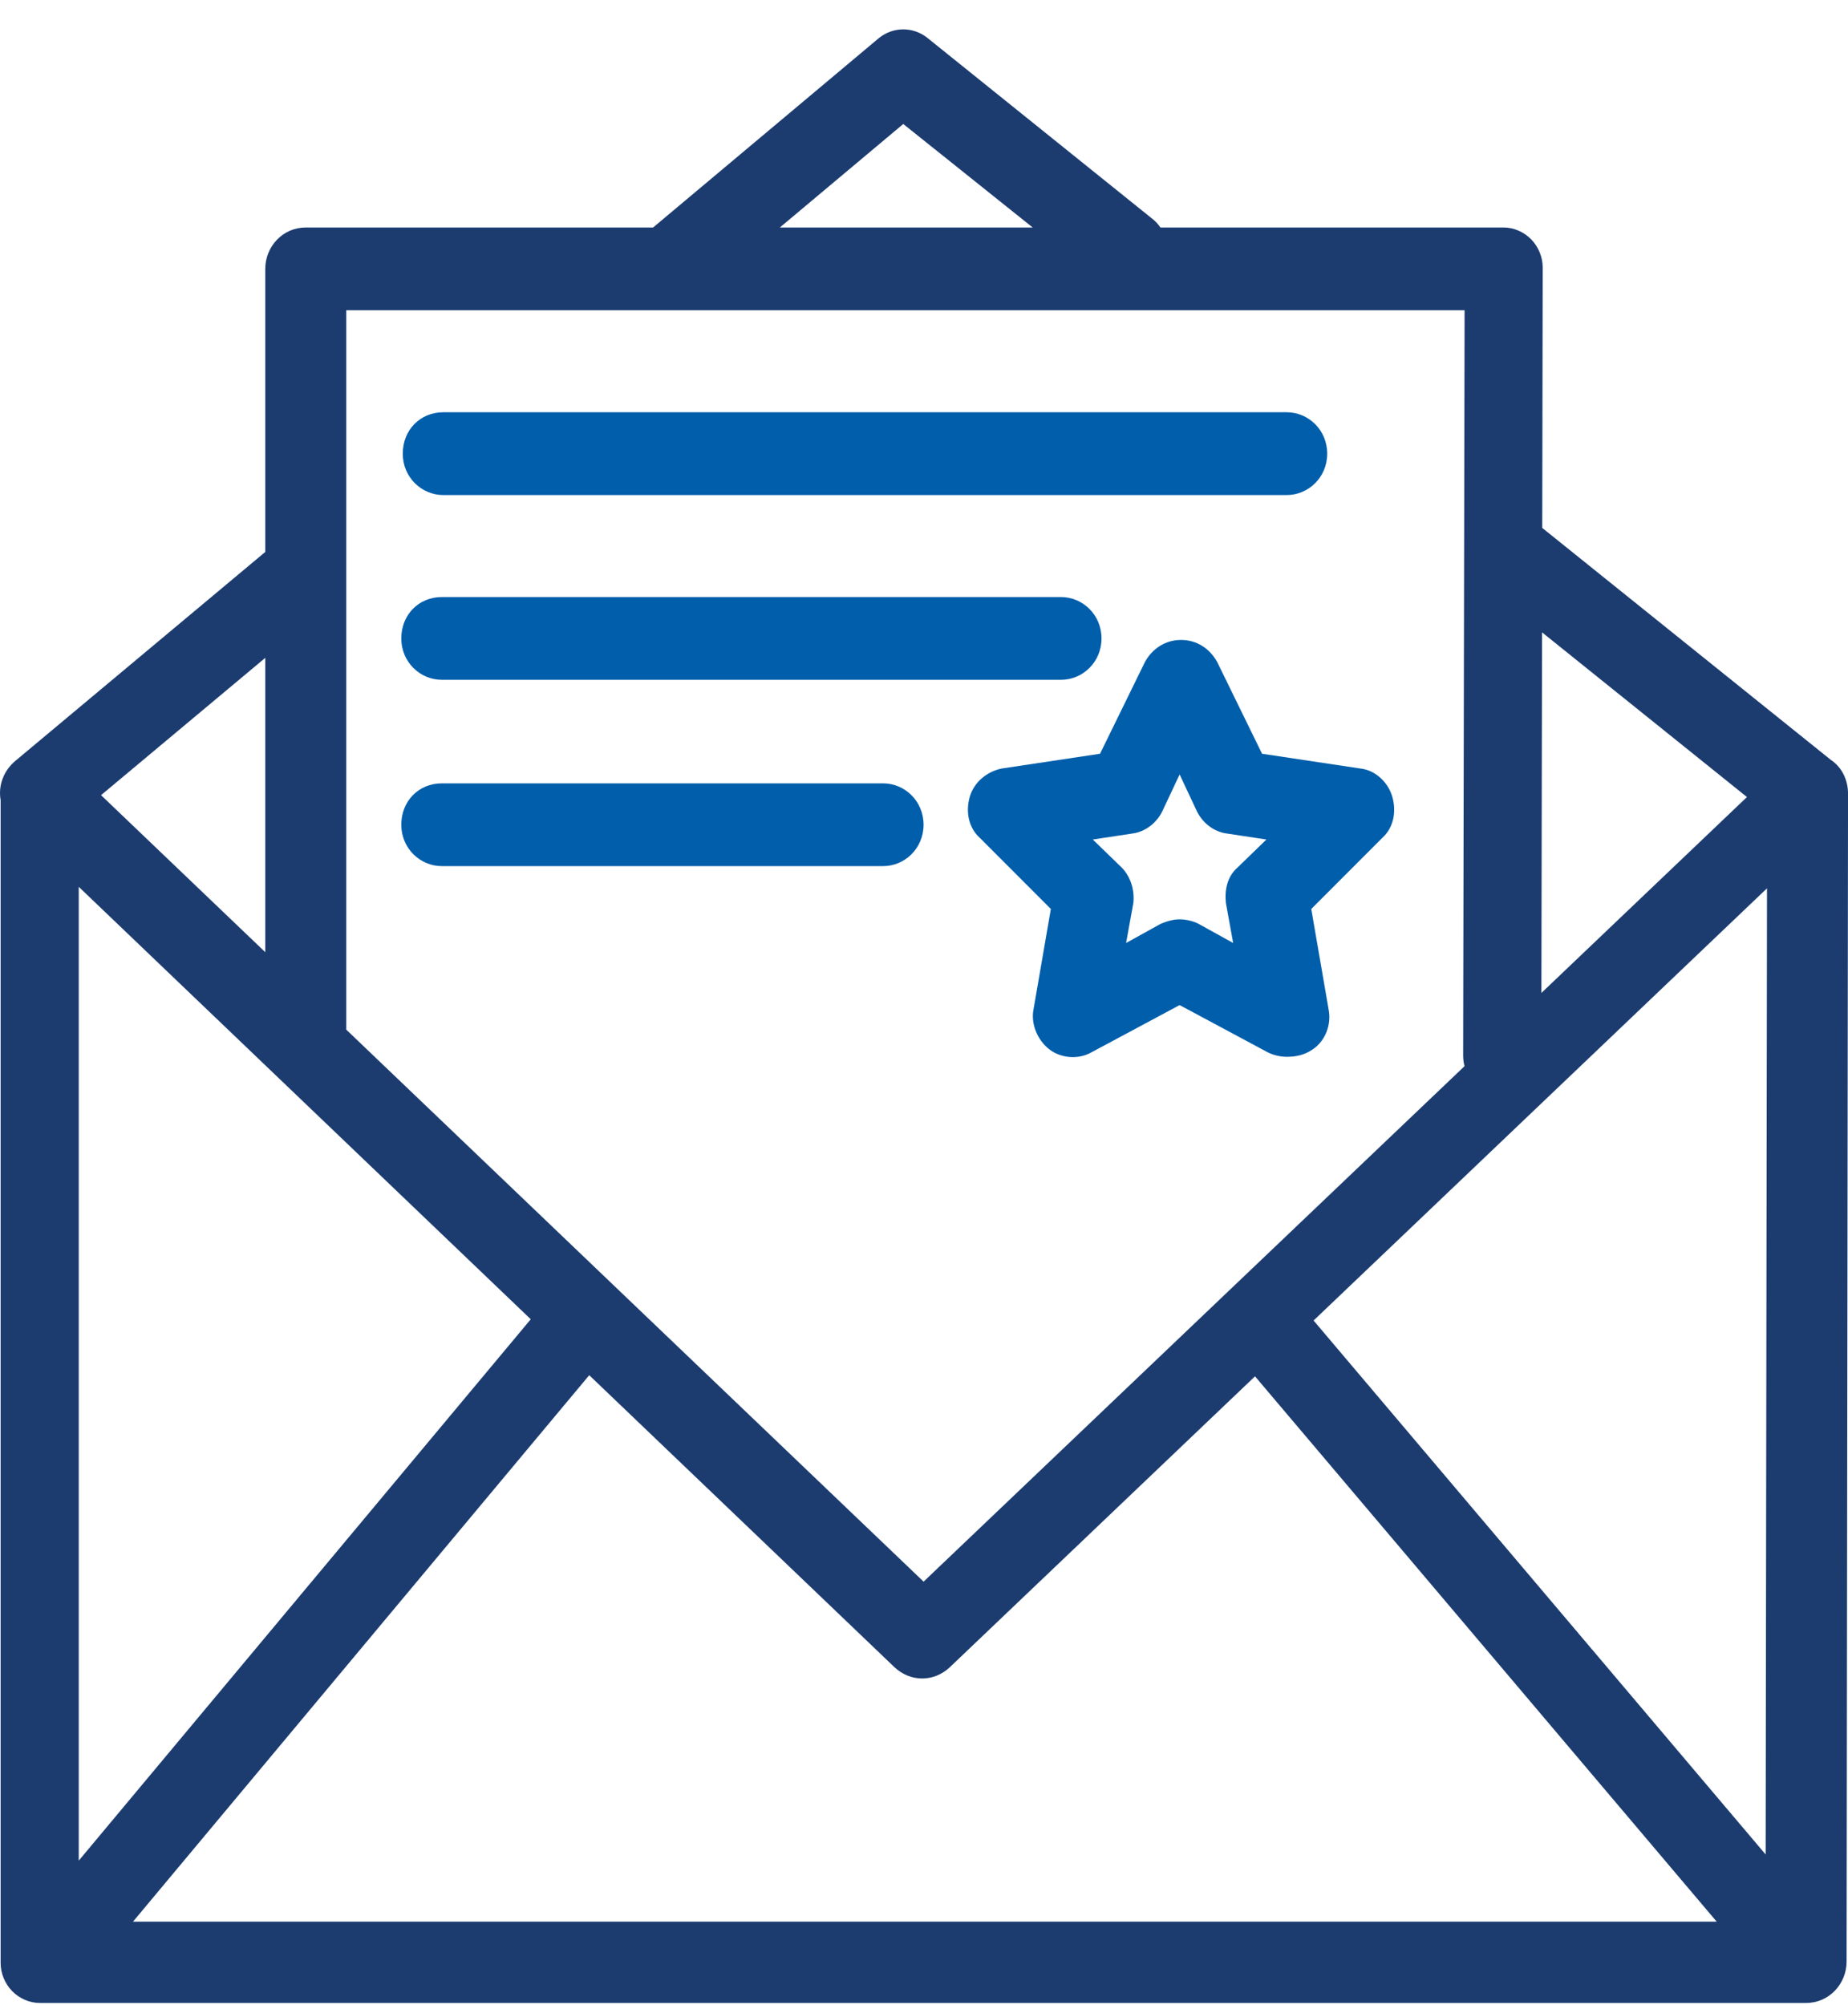 <?xml version="1.0" encoding="UTF-8"?> <svg xmlns="http://www.w3.org/2000/svg" width="59" height="64" viewBox="0 0 59 64" fill="none"><path fill-rule="evenodd" clip-rule="evenodd" d="M20.851 7.262H9.762C9.023 7.262 8.469 7.875 8.469 8.583V17.619L0.48 24.297C0.104 24.618 -0.06 25.091 0.02 25.539V62.664C0.02 62.995 0.158 63.325 0.389 63.561C0.62 63.797 0.943 63.938 1.267 63.938H57.661C58.401 63.938 58.955 63.325 58.955 62.617L59.001 25.336C59.001 24.896 58.802 24.49 58.459 24.262L58.445 24.251L49.238 16.852L49.253 8.536C49.253 8.206 49.115 7.875 48.884 7.639C48.653 7.403 48.33 7.262 48.006 7.262H37.048C36.976 7.155 36.888 7.059 36.782 6.978L29.623 1.221C29.161 0.843 28.515 0.843 28.053 1.221L20.851 7.262ZM24.898 7.262H32.97L28.838 3.958L24.898 7.262ZM11.055 9.904V32.868L29.487 50.489L46.757 34.034C46.728 33.925 46.713 33.809 46.713 33.688L46.759 9.904H11.055ZM8.469 30.395V21L3.226 25.383L8.469 30.395ZM49.211 31.697L49.232 20.186L55.774 25.443L49.211 31.697ZM2.514 59.395V28.309L16.945 42.113L2.514 59.395ZM4.246 61.343H54.808L40.068 43.935L30.319 53.226C29.811 53.698 29.072 53.698 28.563 53.226L18.812 43.899L4.246 61.343ZM56.414 28.357L56.371 59.199L41.938 42.153L56.414 28.357Z" fill="#1C3C70"></path><path d="M14.153 15.803H41.08C41.773 15.803 42.373 15.237 42.373 14.482C42.373 13.726 41.773 13.16 41.08 13.16H14.153C13.414 13.16 12.859 13.726 12.859 14.482C12.859 15.237 13.46 15.803 14.153 15.803Z" fill="#005EAB"></path><path d="M14.106 21.701H33.874C34.567 21.701 35.167 21.135 35.167 20.38C35.167 19.625 34.567 19.059 33.874 19.059H14.106C13.367 19.059 12.812 19.625 12.812 20.38C12.812 21.135 13.413 21.701 14.106 21.701Z" fill="#005EAB"></path><path fill-rule="evenodd" clip-rule="evenodd" d="M40.478 33.594C40.663 33.688 40.894 33.735 41.079 33.735C41.356 33.735 41.633 33.688 41.91 33.499C42.326 33.216 42.51 32.697 42.418 32.225L41.864 29.016L44.127 26.751C44.496 26.421 44.589 25.902 44.45 25.43C44.312 24.958 43.896 24.581 43.434 24.533L40.293 24.061L38.862 21.136C38.631 20.711 38.215 20.428 37.707 20.428C37.199 20.428 36.783 20.711 36.552 21.136L35.12 24.061L31.98 24.533C31.518 24.628 31.102 24.958 30.963 25.43C30.825 25.902 30.917 26.421 31.287 26.751L33.55 29.016L32.996 32.225C32.904 32.697 33.134 33.216 33.504 33.499C33.873 33.783 34.428 33.83 34.843 33.594L37.661 32.084L40.478 33.594ZM38.261 29.488C38.076 29.394 37.845 29.347 37.661 29.347C37.476 29.347 37.291 29.394 37.06 29.488L35.952 30.102L36.183 28.828C36.229 28.403 36.09 27.978 35.813 27.695L34.889 26.799L36.136 26.61C36.552 26.562 36.922 26.279 37.106 25.902L37.661 24.722L38.215 25.902C38.4 26.279 38.769 26.562 39.185 26.61L40.432 26.799L39.508 27.695C39.185 27.978 39.093 28.403 39.139 28.828L39.37 30.102L38.261 29.488Z" fill="#005EAB"></path><path d="M28.193 27.648H14.106C13.413 27.648 12.812 27.082 12.812 26.327C12.812 25.572 13.367 25.006 14.106 25.006H28.193C28.886 25.006 29.486 25.572 29.486 26.327C29.486 27.082 28.886 27.648 28.193 27.648Z" fill="#005EAB"></path></svg> 